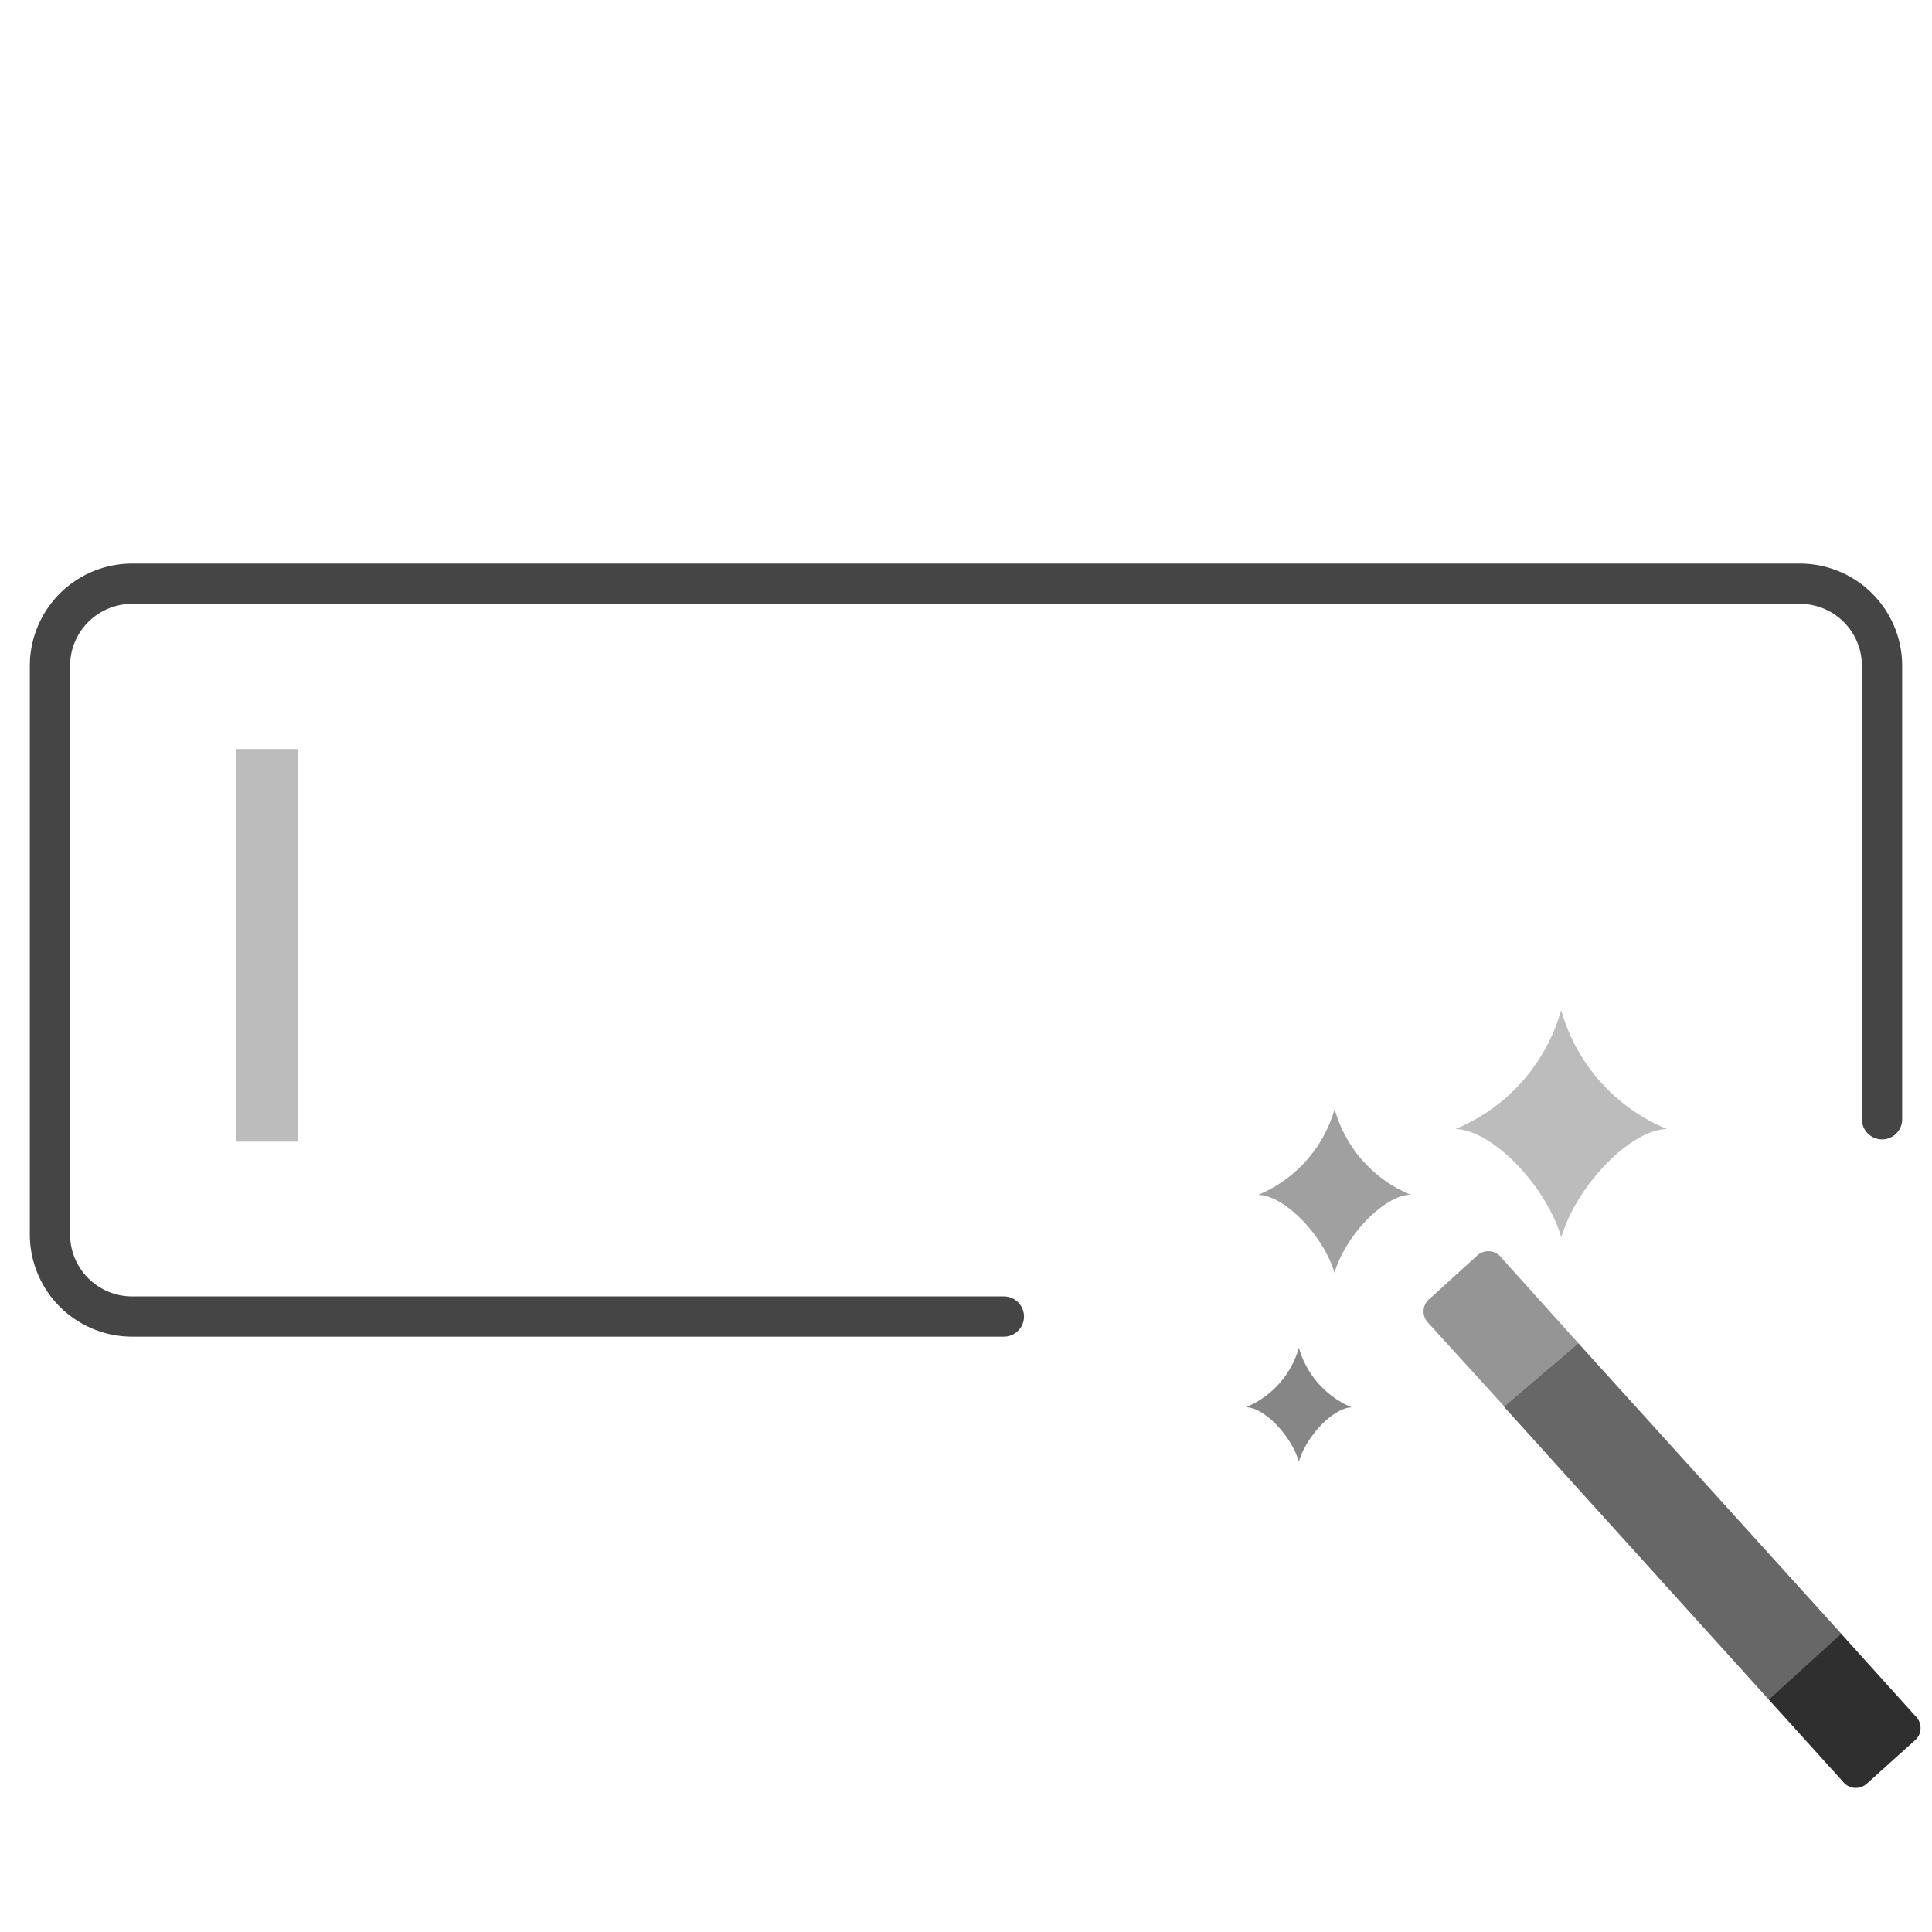 <svg id="Group_222" data-name="Group 222" xmlns="http://www.w3.org/2000/svg" width="48" height="48" viewBox="0 0 48 48">
  <g id="Group_221" data-name="Group 221">
    <g id="Layer_2" data-name="Layer 2" transform="translate(1.241 14.502)">
      <g id="Forms_-_Big_Text_Field" data-name="Forms - Big Text Field" transform="translate(0 0)">
        <g id="Forms_-_Big_Text_Field-2" data-name="Forms - Big Text Field" transform="translate(0 0)">
          <path id="Path_124" data-name="Path 124" d="M47.518,28.306V17.037A2.041,2.041,0,0,0,45.481,15H4.037A2.041,2.041,0,0,0,2,17.037V31.17a2.041,2.041,0,0,0,2.037,2.037H25.7" transform="translate(-2 -15)" fill="none" stroke="#454545" stroke-linecap="round" stroke-linejoin="bevel" stroke-width="1"/>
          <rect id="Rectangle_5" data-name="Rectangle 5" width="1.54" height="9.755" transform="translate(4.621 4.107)" fill="#bcbcbc"/>
        </g>
      </g>
    </g>
    <g id="Layer_x0020_1" transform="translate(30.954 25.094)">
      <path id="Path_111" data-name="Path 111" d="M2.008,3.852.107,1.765l.3-.27-.3.27a.407.407,0,0,1,.061-.6L1.339.1l.27.3L1.339.1a.407.407,0,0,1,.6.061L3.849,2.282,2.016,3.849l-.008,0Z" transform="translate(4.411 5.996)" fill="#959595"/>
      <path id="Path_112" data-name="Path 112" d="M6.579,8.853,0,1.578.008,1.57,1.848,0,8.385,7.221l-1.8,1.635Z" transform="translate(6.411 8.278)" fill="#676767"/>
      <path id="Path_113" data-name="Path 113" d="M3.612,2.666,2.434,3.727l-.266-.3.266.3A.407.407,0,0,1,1.84,3.67L0,1.635,1.8,0,3.666,2.069l-.3.27.3-.27a.407.407,0,0,1-.057.6Z" transform="translate(12.99 15.496)" fill="#2f2f2f"/>
      <path id="Path_114" data-name="Path 114" d="M1.122,0A3.069,3.069,0,0,1,0,1.114,3.073,3.073,0,0,1,1.118,2.228,3.073,3.073,0,0,1,2.236,1.114,3.073,3.073,0,0,1,1.118,0Z" transform="translate(6.715 1.787)" fill="#414141"/>
      <path id="Path_115" data-name="Path 115" d="M2.635,5.651C2.236,4.312.871,2.958,0,2.958A4.52,4.52,0,0,0,2.631,0,4.52,4.52,0,0,0,5.263,2.958c-.871,0-2.232,1.354-2.631,2.692Z" transform="translate(5.202 0)" fill="#bcbcbc"/>
      <path id="Path_116" data-name="Path 116" d="M.806,0A2.213,2.213,0,0,1,0,.8,2.213,2.213,0,0,1,.806,1.6,2.213,2.213,0,0,1,1.612.8,2.213,2.213,0,0,1,.806,0Z" transform="translate(1.396 3.749)" fill="#414141"/>
      <path id="Path_117" data-name="Path 117" d="M1.9,4.073C1.609,3.107.627,2.133,0,2.133A3.285,3.285,0,0,0,1.9,0,3.239,3.239,0,0,0,3.791,2.129c-.627,0-1.609.977-1.894,1.939Z" transform="translate(0.304 2.46)" fill="#a0a0a0"/>
      <path id="Path_118" data-name="Path 118" d="M.559,0A1.536,1.536,0,0,1,0,.555a1.536,1.536,0,0,1,.559.559A1.536,1.536,0,0,1,1.118.555,1.536,1.536,0,0,1,.559,0Z" transform="translate(0.757 9.286)" fill="#414141"/>
      <path id="Path_119" data-name="Path 119" d="M1.316,2.829C1.118,2.16.437,1.479,0,1.479A2.259,2.259,0,0,0,1.316,0,2.276,2.276,0,0,0,2.631,1.483C2.2,1.483,1.517,2.16,1.316,2.829Z" transform="translate(0 8.389)" fill="#868686"/>
    </g>
  </g>
  <rect id="Rectangle_52" data-name="Rectangle 52" width="48" height="48" fill="none"/>
</svg>
